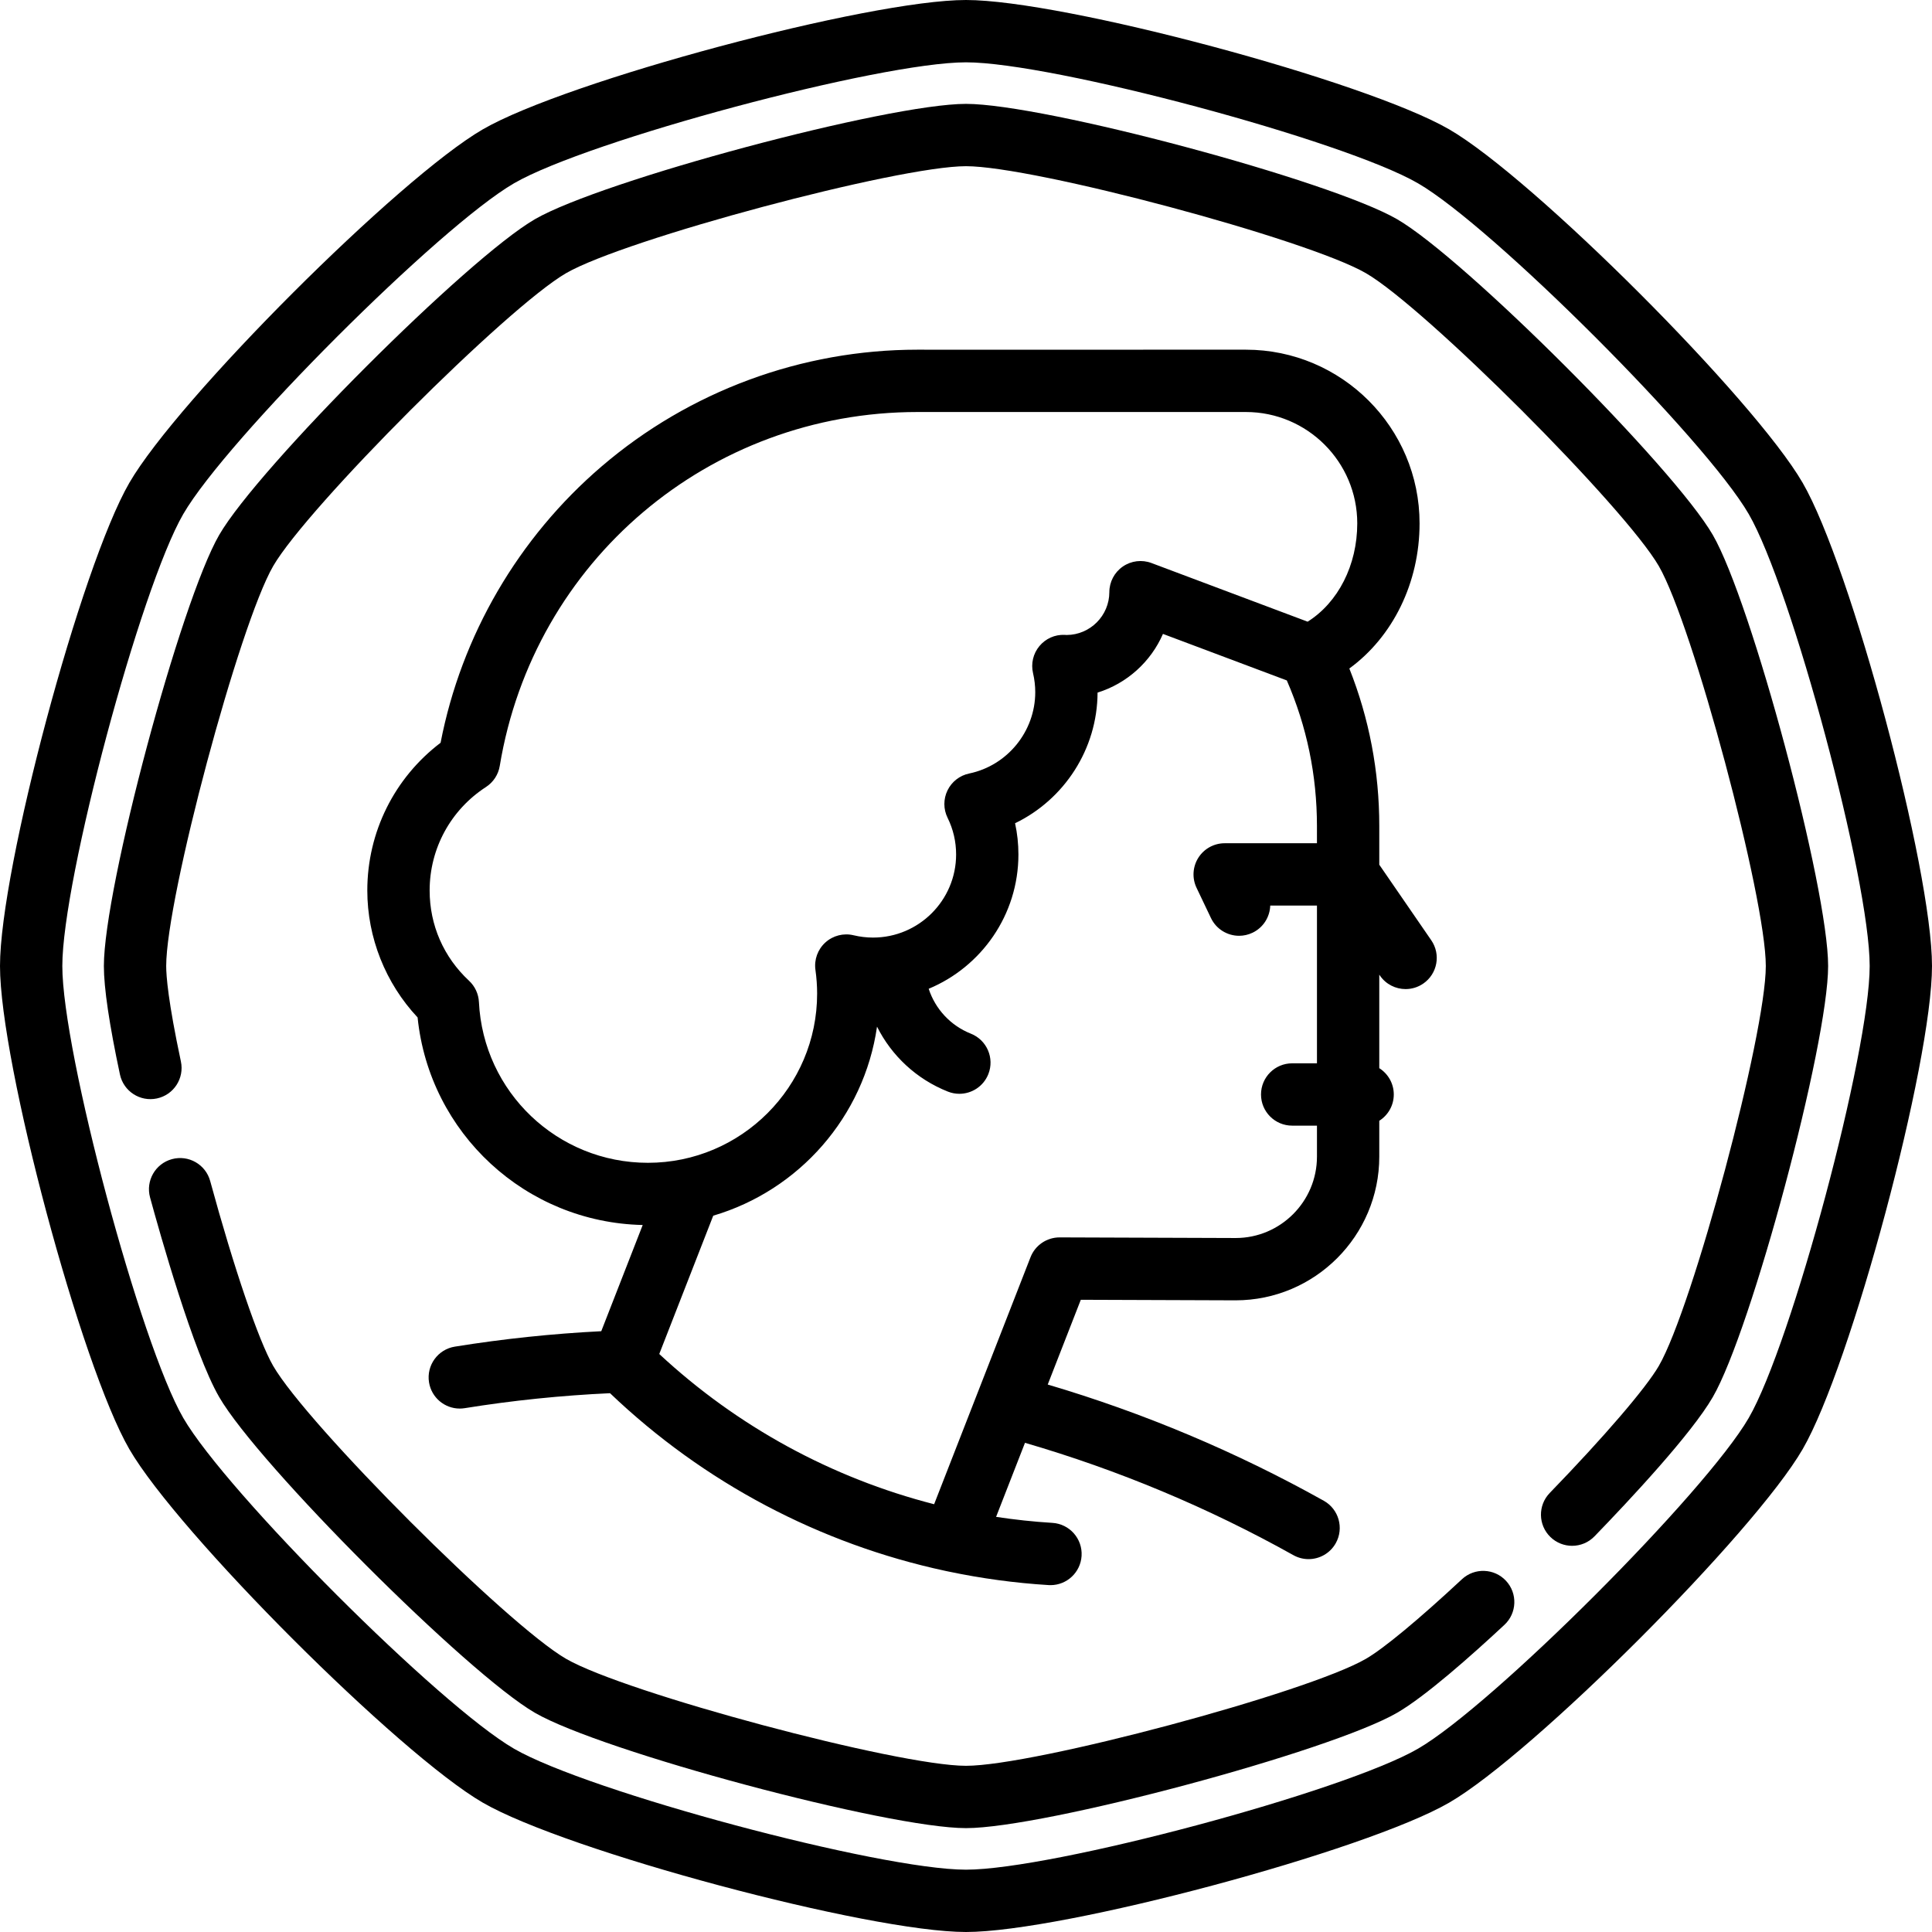 <?xml version="1.0" encoding="iso-8859-1"?>
<!-- Uploaded to: SVG Repo, www.svgrepo.com, Generator: SVG Repo Mixer Tools -->
<!DOCTYPE svg PUBLIC "-//W3C//DTD SVG 1.1//EN" "http://www.w3.org/Graphics/SVG/1.1/DTD/svg11.dtd">
<svg fill="#000000" height="800px" width="800px" version="1.1" id="Capa_1" xmlns="http://www.w3.org/2000/svg" xmlns:xlink="http://www.w3.org/1999/xlink" 
	 viewBox="0 0 465 465" xml:space="preserve">
<g>
	<path d="M433.875,116.217c-11.661-20.149-64.942-73.431-85.092-85.092C328.678,19.489,255.865,0,232.5,0
		c-23.364,0-96.177,19.489-116.283,31.125c-20.149,11.661-73.431,64.942-85.092,85.092C19.489,136.322,0,209.135,0,232.5
		c0,23.364,19.489,96.177,31.125,116.283c11.661,20.149,64.942,73.431,85.092,85.092C136.322,445.511,209.135,465,232.5,465
		c23.364,0,96.177-19.489,116.283-31.125c20.149-11.661,73.431-64.942,85.092-85.092C445.511,328.678,465,255.865,465,232.5
		C465,209.136,445.511,136.323,433.875,116.217z M420.893,341.27c-10.366,17.912-61.711,69.257-79.623,79.623
		C323.407,431.229,253.266,450,232.5,450c-20.767,0-90.908-18.771-108.77-29.107c-17.912-10.366-69.257-61.711-79.623-79.623
		C33.771,323.407,15,253.266,15,232.5c0-20.767,18.771-90.908,29.107-108.77c10.366-17.912,61.711-69.257,79.623-79.623
		C141.593,33.771,211.734,15,232.5,15c20.767,0,90.908,18.771,108.77,29.107c17.912,10.366,69.257,61.711,79.623,79.623
		C431.229,141.593,450,211.734,450,232.5C450,253.267,431.229,323.408,420.893,341.27z"/>
	<path d="M341.667,125.966c0-23.05-18.752-41.803-41.803-41.803l-74.107,0.004l-4.942-0.004c-27.871,0-54.862,9.972-76.002,28.079
		c-20.094,17.21-33.779,40.737-38.771,66.529c-11.103,8.432-17.637,21.486-17.637,35.55c0,11.343,4.378,22.316,12.104,30.56
		c2.838,27.85,25.992,49.335,54.18,49.957l-9.975,25.56c-11.769,0.593-23.602,1.838-35.244,3.715
		c-4.089,0.659-6.87,4.509-6.21,8.598c0.594,3.685,3.779,6.307,7.395,6.307c0.396,0,0.799-0.031,1.203-0.097
		c11.55-1.862,23.296-3.066,34.966-3.601c22.561,21.552,50.514,36.278,80.678,42.757c0.255,0.069,0.511,0.121,0.768,0.162
		c7.905,1.659,15.956,2.763,24.103,3.264c0.157,0.01,0.313,0.014,0.468,0.014c3.931,0,7.233-3.062,7.479-7.039
		c0.254-4.134-2.891-7.692-7.025-7.947c-4.553-0.28-9.073-0.768-13.551-1.448l6.954-17.821c22.441,6.534,44.144,15.609,64.597,27.04
		c1.158,0.647,2.414,0.955,3.652,0.955c2.629,0,5.18-1.385,6.554-3.843c2.021-3.616,0.728-8.185-2.888-10.206
		c-21.052-11.765-43.368-21.151-66.441-27.973l7.96-20.399l37.25,0.132c19.072,0,34.588-15.516,34.588-34.588v-8.627
		c2.096-1.33,3.491-3.665,3.491-6.331s-1.395-5.001-3.491-6.331v-22.507l0.153,0.223c1.455,2.114,3.8,3.249,6.186,3.249
		c1.465,0,2.946-0.428,4.245-1.322c3.413-2.348,4.275-7.018,1.927-10.43l-12.511-18.182v-9.305c0-13.153-2.427-25.875-7.207-37.918
		C335.205,153.283,341.667,140.297,341.667,125.966z M316.97,202.955h-22.21c-2.574,0-4.969,1.32-6.343,3.497
		c-1.374,2.177-1.535,4.907-0.427,7.23l3.467,7.273c1.286,2.697,3.974,4.274,6.775,4.274c1.082,0,2.181-0.235,3.222-0.732
		c2.623-1.25,4.186-3.826,4.271-6.543h11.245v37.969h-5.966c-4.142,0-7.5,3.358-7.5,7.5s3.358,7.5,7.5,7.5h5.966v7.458
		c0,10.801-8.787,19.588-19.562,19.588l-42.367-0.15c-3.115,0-5.89,1.895-7.013,4.773l-12.838,32.899
		c-0.009,0.024-0.019,0.048-0.028,0.072l-10.333,26.479c-24.582-6.299-47.351-18.669-66.155-36.158l12.992-33.29
		c20.623-6.078,36.301-23.785,39.42-45.501c3.494,6.987,9.471,12.623,17.051,15.634c0.908,0.361,1.845,0.532,2.767,0.532
		c2.983,0,5.804-1.792,6.972-4.733c1.529-3.849-0.352-8.209-4.201-9.739c-4.912-1.952-8.573-5.953-10.154-10.806
		c12.666-5.271,21.597-17.772,21.597-32.325c0-2.558-0.27-5.068-0.807-7.516c11.837-5.711,19.813-17.863,19.855-31.444
		c7.064-2.196,12.817-7.409,15.741-14.125l29.809,11.196c4.811,11.06,7.253,22.833,7.253,35.047V202.955z M314.727,149.629
		l-37.59-14.119c-2.302-0.864-4.88-0.545-6.902,0.852c-2.022,1.398-3.23,3.698-3.235,6.156c-0.01,5.669-4.614,10.281-10.274,10.313
		c-0.159-0.011-0.317-0.021-0.476-0.027c-2.347-0.113-4.597,0.905-6.092,2.711c-1.495,1.807-2.059,4.208-1.524,6.492
		c0.354,1.514,0.534,3.057,0.534,4.584c0,9.43-6.688,17.664-15.901,19.579c-2.272,0.473-4.197,1.97-5.214,4.055
		c-1.018,2.085-1.012,4.524,0.014,6.605c1.362,2.762,2.053,5.733,2.053,8.829c0,11.028-8.972,20-20,20
		c-1.564,0-3.14-0.188-4.683-0.557c-2.411-0.579-4.955,0.073-6.791,1.742c-1.836,1.668-2.729,4.136-2.384,6.593
		c0.27,1.927,0.407,3.846,0.407,5.705c0,22.457-18.27,40.726-40.726,40.726c-21.746,0-39.612-16.997-40.674-38.694
		c-0.096-1.955-0.952-3.794-2.384-5.126c-6.112-5.682-9.478-13.398-9.478-21.726c0-10.088,5.067-19.397,13.556-24.902
		c1.771-1.148,2.975-2.989,3.319-5.071c8.146-49.359,50.427-85.185,100.535-85.185l4.931,0.004l74.119-0.004
		c14.779,0,26.802,12.023,26.802,26.803C326.667,136.042,322.062,145.007,314.727,149.629z"/>
	<path d="M412.237,128.739c-9.37-16.192-59.785-66.606-75.977-75.977C320.121,43.422,251.271,25,232.5,25
		c-18.769,0-87.62,18.422-103.761,27.763c-16.192,9.37-66.606,59.784-75.977,75.976C43.422,144.879,25,213.729,25,232.5
		c0,5.278,1.301,14.061,3.868,26.106c0.863,4.051,4.844,6.634,8.898,5.772c4.051-0.863,6.636-4.847,5.772-8.898
		C40.46,241.031,40,234.88,40,232.5c0-16.448,17.564-82.112,25.745-96.248c8.213-14.191,56.316-62.294,70.507-70.507
		C150.389,57.565,216.053,40,232.5,40c16.448,0,82.112,17.564,96.248,25.745c14.191,8.213,62.294,56.316,70.507,70.507
		C407.435,150.389,425,216.053,425,232.5c0,16.448-17.564,82.112-25.745,96.248c-3.081,5.322-13.143,17.043-26.26,30.587
		c-2.881,2.976-2.806,7.724,0.17,10.605c1.457,1.411,3.337,2.112,5.217,2.112c1.96,0,3.917-0.764,5.389-2.282
		c8.421-8.696,23.318-24.613,28.467-33.51C421.578,320.121,440,251.271,440,232.5C440,213.731,421.578,144.88,412.237,128.739z"/>
	<path d="M351.864,380.096c-10.408,9.698-18.834,16.681-23.116,19.159C314.611,407.435,248.947,425,232.5,425
		c-16.448,0-82.112-17.564-96.248-25.745c-14.191-8.213-62.294-56.316-70.507-70.507c-3.479-6.012-9.429-23.478-15.158-44.496
		c-1.089-3.997-5.212-6.355-9.208-5.264c-3.997,1.089-6.353,5.212-5.264,9.208c2.333,8.558,10.427,37.317,16.647,48.065
		c9.37,16.192,59.784,66.606,75.976,75.977C144.879,421.578,213.729,440,232.5,440c18.769,0,87.62-18.422,103.761-27.763
		c6.784-3.926,17.791-13.677,25.829-21.167c3.03-2.824,3.198-7.569,0.375-10.6C359.641,377.44,354.896,377.273,351.864,380.096z"/>
</g>
</svg>